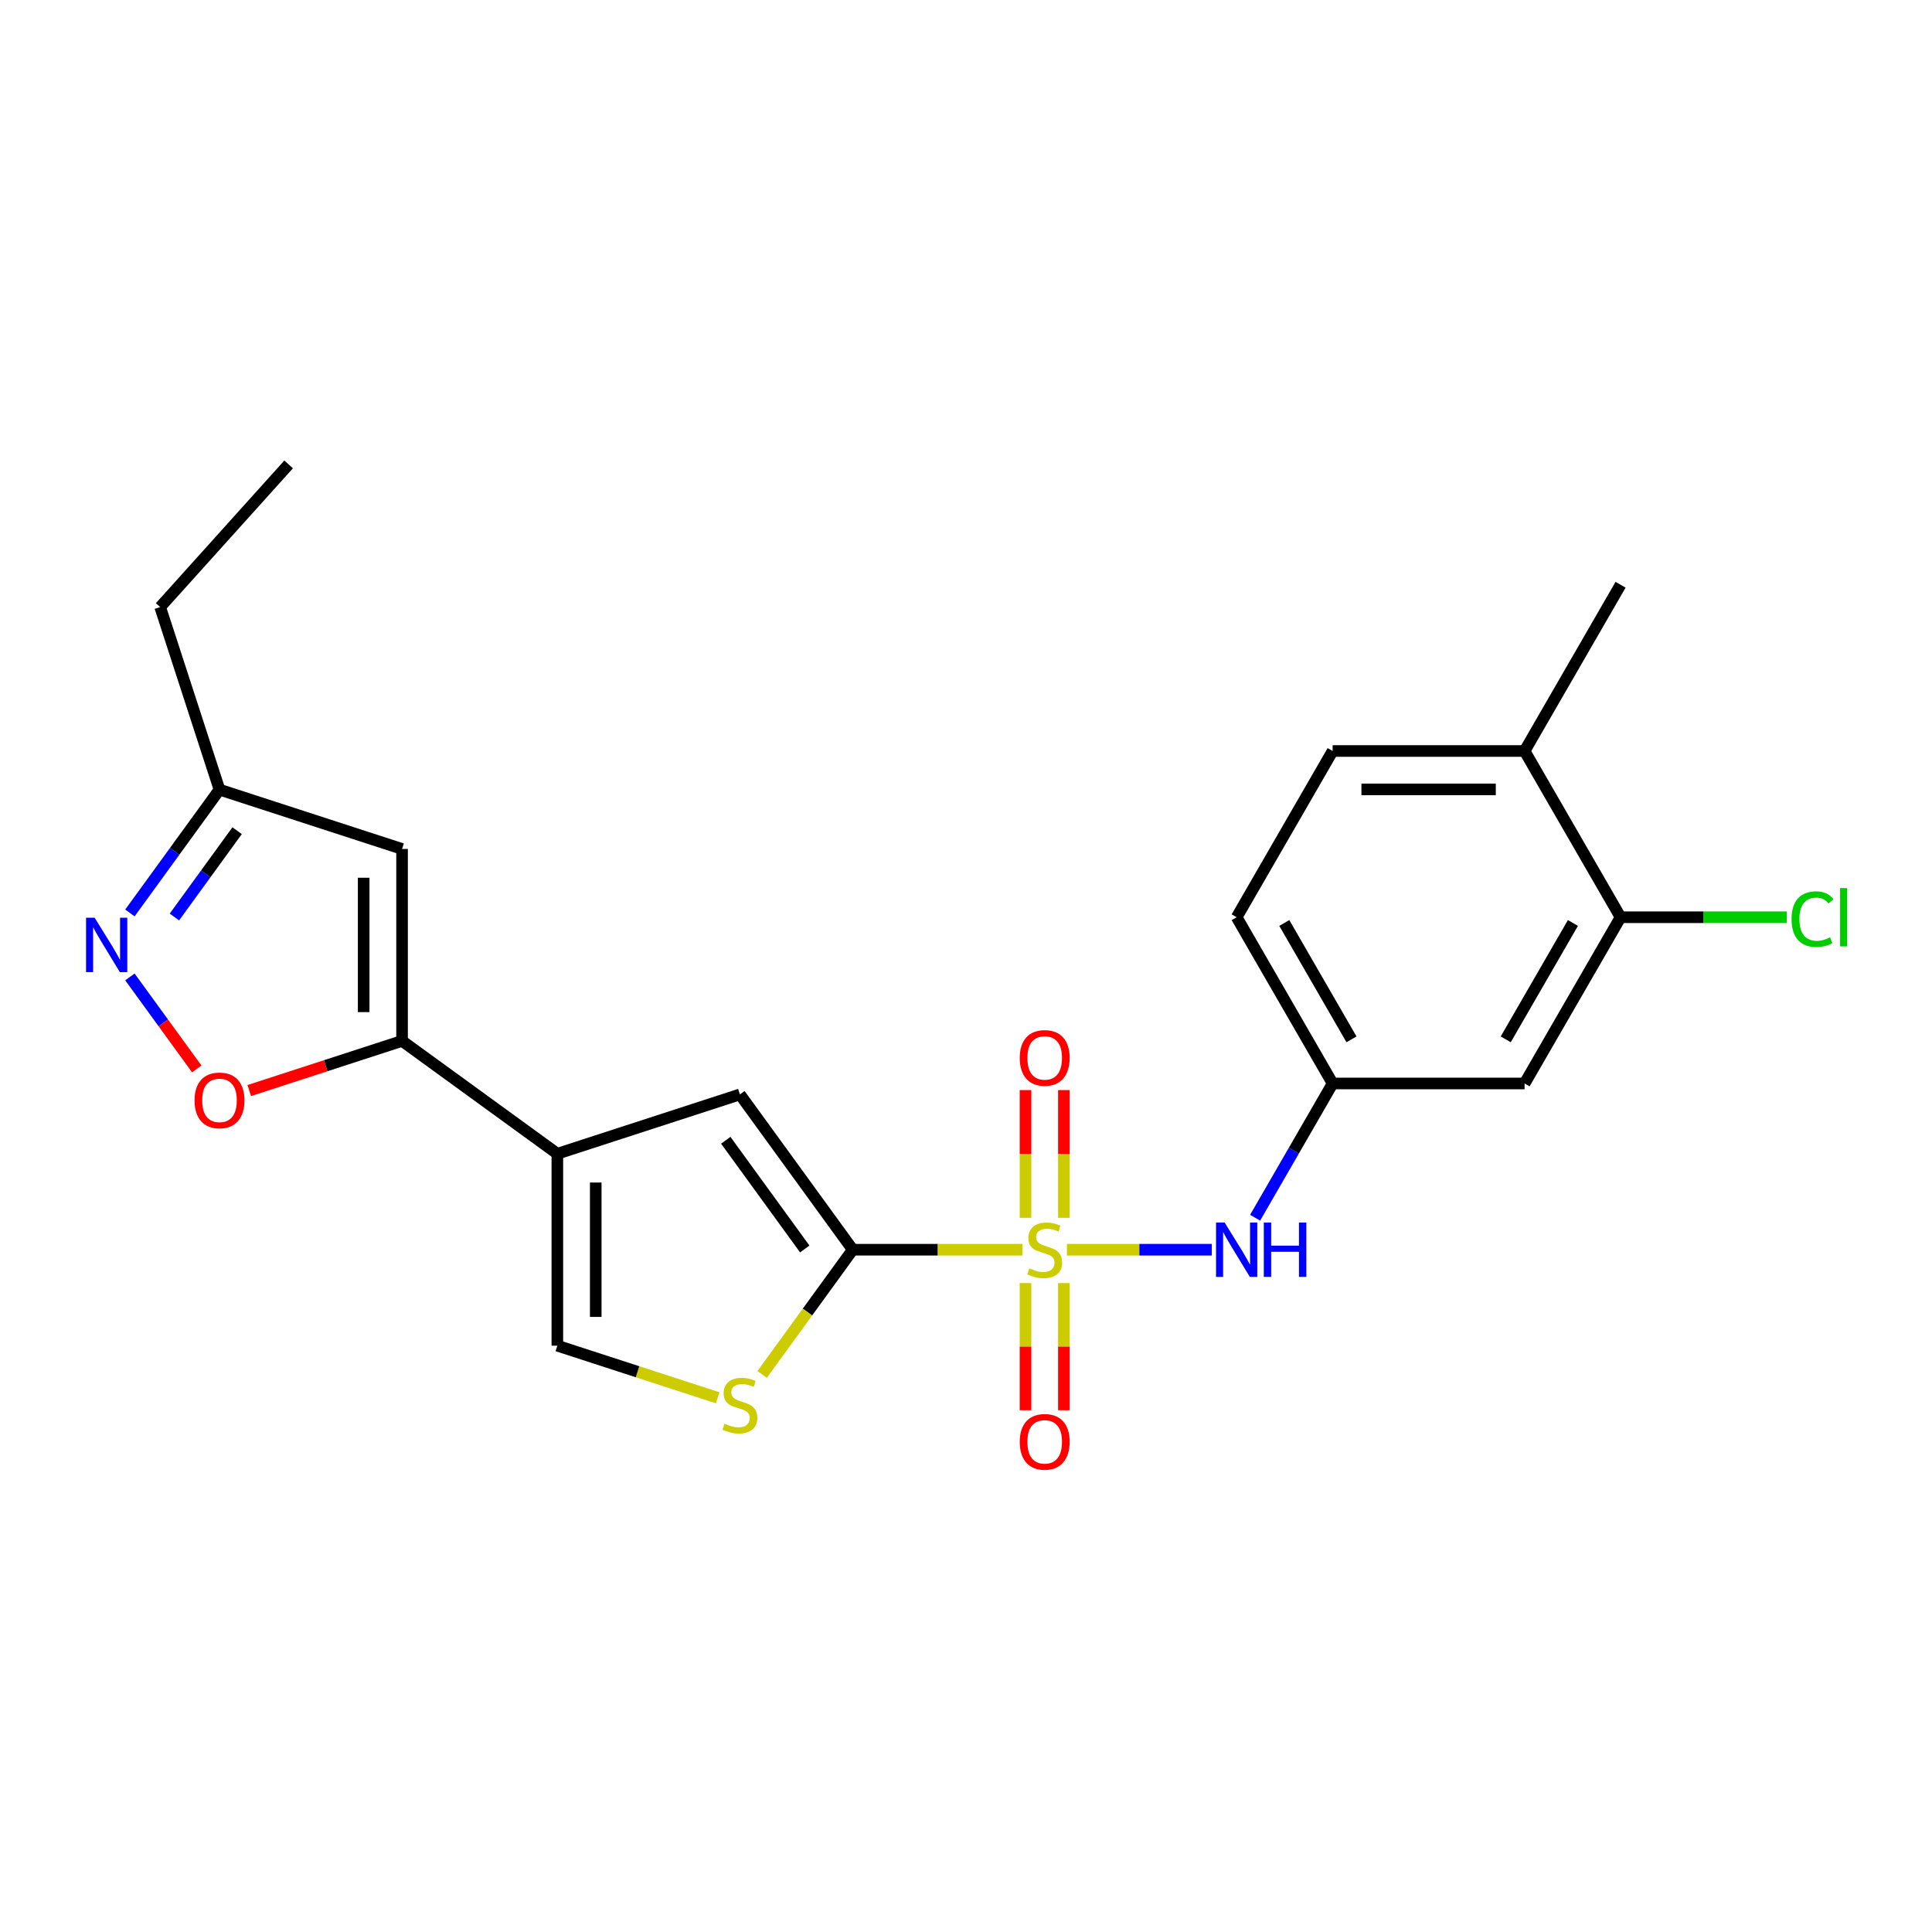 <?xml version='1.0' encoding='iso-8859-1'?>
<svg version='1.1' baseProfile='full'
              xmlns='http://www.w3.org/2000/svg'
                      xmlns:rdkit='http://www.rdkit.org/xml'
                      xmlns:xlink='http://www.w3.org/1999/xlink'
                  xml:space='preserve'
width='1000px' height='1000px' viewBox='0 0 1000 1000'>
<!-- END OF HEADER -->
<rect style='opacity:1.0;fill:#FFFFFF;stroke:none' width='1000' height='1000' x='0' y='0'> </rect>
<path class='bond-0' d='M 529.229,646.851 L 485.303,646.851' style='fill:none;fill-rule:evenodd;stroke:#CCCC00;stroke-width:6px;stroke-linecap:butt;stroke-linejoin:miter;stroke-opacity:1' />
<path class='bond-0' d='M 485.303,646.851 L 441.378,646.851' style='fill:none;fill-rule:evenodd;stroke:#000000;stroke-width:6px;stroke-linecap:butt;stroke-linejoin:miter;stroke-opacity:1' />
<path class='bond-8' d='M 552.24,646.851 L 589.731,646.851' style='fill:none;fill-rule:evenodd;stroke:#CCCC00;stroke-width:6px;stroke-linecap:butt;stroke-linejoin:miter;stroke-opacity:1' />
<path class='bond-8' d='M 589.731,646.851 L 627.223,646.851' style='fill:none;fill-rule:evenodd;stroke:#0000FF;stroke-width:6px;stroke-linecap:butt;stroke-linejoin:miter;stroke-opacity:1' />
<path class='bond-11' d='M 550.67,630.338 L 550.67,597.285' style='fill:none;fill-rule:evenodd;stroke:#CCCC00;stroke-width:6px;stroke-linecap:butt;stroke-linejoin:miter;stroke-opacity:1' />
<path class='bond-11' d='M 550.67,597.285 L 550.67,564.231' style='fill:none;fill-rule:evenodd;stroke:#FF0000;stroke-width:6px;stroke-linecap:butt;stroke-linejoin:miter;stroke-opacity:1' />
<path class='bond-11' d='M 530.798,630.338 L 530.798,597.285' style='fill:none;fill-rule:evenodd;stroke:#CCCC00;stroke-width:6px;stroke-linecap:butt;stroke-linejoin:miter;stroke-opacity:1' />
<path class='bond-11' d='M 530.798,597.285 L 530.798,564.231' style='fill:none;fill-rule:evenodd;stroke:#FF0000;stroke-width:6px;stroke-linecap:butt;stroke-linejoin:miter;stroke-opacity:1' />
<path class='bond-12' d='M 530.798,664.12 L 530.798,697.024' style='fill:none;fill-rule:evenodd;stroke:#CCCC00;stroke-width:6px;stroke-linecap:butt;stroke-linejoin:miter;stroke-opacity:1' />
<path class='bond-12' d='M 530.798,697.024 L 530.798,729.928' style='fill:none;fill-rule:evenodd;stroke:#FF0000;stroke-width:6px;stroke-linecap:butt;stroke-linejoin:miter;stroke-opacity:1' />
<path class='bond-12' d='M 550.67,664.12 L 550.67,697.024' style='fill:none;fill-rule:evenodd;stroke:#CCCC00;stroke-width:6px;stroke-linecap:butt;stroke-linejoin:miter;stroke-opacity:1' />
<path class='bond-12' d='M 550.67,697.024 L 550.67,729.928' style='fill:none;fill-rule:evenodd;stroke:#FF0000;stroke-width:6px;stroke-linecap:butt;stroke-linejoin:miter;stroke-opacity:1' />
<path class='bond-3' d='M 441.378,646.851 L 382.978,566.471' style='fill:none;fill-rule:evenodd;stroke:#000000;stroke-width:6px;stroke-linecap:butt;stroke-linejoin:miter;stroke-opacity:1' />
<path class='bond-3' d='M 416.542,646.474 L 375.662,590.208' style='fill:none;fill-rule:evenodd;stroke:#000000;stroke-width:6px;stroke-linecap:butt;stroke-linejoin:miter;stroke-opacity:1' />
<path class='bond-4' d='M 441.378,646.851 L 417.931,679.124' style='fill:none;fill-rule:evenodd;stroke:#000000;stroke-width:6px;stroke-linecap:butt;stroke-linejoin:miter;stroke-opacity:1' />
<path class='bond-4' d='M 417.931,679.124 L 394.483,711.396' style='fill:none;fill-rule:evenodd;stroke:#CCCC00;stroke-width:6px;stroke-linecap:butt;stroke-linejoin:miter;stroke-opacity:1' />
<path class='bond-1' d='M 288.485,597.173 L 382.978,566.471' style='fill:none;fill-rule:evenodd;stroke:#000000;stroke-width:6px;stroke-linecap:butt;stroke-linejoin:miter;stroke-opacity:1' />
<path class='bond-2' d='M 288.485,597.173 L 208.104,538.773' style='fill:none;fill-rule:evenodd;stroke:#000000;stroke-width:6px;stroke-linecap:butt;stroke-linejoin:miter;stroke-opacity:1' />
<path class='bond-23' d='M 288.485,597.173 L 288.485,696.529' style='fill:none;fill-rule:evenodd;stroke:#000000;stroke-width:6px;stroke-linecap:butt;stroke-linejoin:miter;stroke-opacity:1' />
<path class='bond-23' d='M 308.356,612.077 L 308.356,681.626' style='fill:none;fill-rule:evenodd;stroke:#000000;stroke-width:6px;stroke-linecap:butt;stroke-linejoin:miter;stroke-opacity:1' />
<path class='bond-6' d='M 208.104,538.773 L 168.557,551.623' style='fill:none;fill-rule:evenodd;stroke:#000000;stroke-width:6px;stroke-linecap:butt;stroke-linejoin:miter;stroke-opacity:1' />
<path class='bond-6' d='M 168.557,551.623 L 129.011,564.472' style='fill:none;fill-rule:evenodd;stroke:#FF0000;stroke-width:6px;stroke-linecap:butt;stroke-linejoin:miter;stroke-opacity:1' />
<path class='bond-7' d='M 208.104,538.773 L 208.104,439.417' style='fill:none;fill-rule:evenodd;stroke:#000000;stroke-width:6px;stroke-linecap:butt;stroke-linejoin:miter;stroke-opacity:1' />
<path class='bond-7' d='M 188.232,523.87 L 188.232,454.321' style='fill:none;fill-rule:evenodd;stroke:#000000;stroke-width:6px;stroke-linecap:butt;stroke-linejoin:miter;stroke-opacity:1' />
<path class='bond-9' d='M 371.472,723.494 L 329.978,710.012' style='fill:none;fill-rule:evenodd;stroke:#CCCC00;stroke-width:6px;stroke-linecap:butt;stroke-linejoin:miter;stroke-opacity:1' />
<path class='bond-9' d='M 329.978,710.012 L 288.485,696.529' style='fill:none;fill-rule:evenodd;stroke:#000000;stroke-width:6px;stroke-linecap:butt;stroke-linejoin:miter;stroke-opacity:1' />
<path class='bond-5' d='M 67.237,505.648 L 84.538,529.462' style='fill:none;fill-rule:evenodd;stroke:#0000FF;stroke-width:6px;stroke-linecap:butt;stroke-linejoin:miter;stroke-opacity:1' />
<path class='bond-5' d='M 84.538,529.462 L 101.84,553.276' style='fill:none;fill-rule:evenodd;stroke:#FF0000;stroke-width:6px;stroke-linecap:butt;stroke-linejoin:miter;stroke-opacity:1' />
<path class='bond-25' d='M 67.237,472.542 L 90.424,440.628' style='fill:none;fill-rule:evenodd;stroke:#0000FF;stroke-width:6px;stroke-linecap:butt;stroke-linejoin:miter;stroke-opacity:1' />
<path class='bond-25' d='M 90.424,440.628 L 113.61,408.714' style='fill:none;fill-rule:evenodd;stroke:#000000;stroke-width:6px;stroke-linecap:butt;stroke-linejoin:miter;stroke-opacity:1' />
<path class='bond-25' d='M 90.269,474.648 L 106.5,452.308' style='fill:none;fill-rule:evenodd;stroke:#0000FF;stroke-width:6px;stroke-linecap:butt;stroke-linejoin:miter;stroke-opacity:1' />
<path class='bond-25' d='M 106.5,452.308 L 122.73,429.969' style='fill:none;fill-rule:evenodd;stroke:#000000;stroke-width:6px;stroke-linecap:butt;stroke-linejoin:miter;stroke-opacity:1' />
<path class='bond-10' d='M 208.104,439.417 L 113.61,408.714' style='fill:none;fill-rule:evenodd;stroke:#000000;stroke-width:6px;stroke-linecap:butt;stroke-linejoin:miter;stroke-opacity:1' />
<path class='bond-15' d='M 649.647,630.299 L 669.708,595.553' style='fill:none;fill-rule:evenodd;stroke:#0000FF;stroke-width:6px;stroke-linecap:butt;stroke-linejoin:miter;stroke-opacity:1' />
<path class='bond-15' d='M 669.708,595.553 L 689.768,560.806' style='fill:none;fill-rule:evenodd;stroke:#000000;stroke-width:6px;stroke-linecap:butt;stroke-linejoin:miter;stroke-opacity:1' />
<path class='bond-20' d='M 113.61,408.714 L 82.908,314.221' style='fill:none;fill-rule:evenodd;stroke:#000000;stroke-width:6px;stroke-linecap:butt;stroke-linejoin:miter;stroke-opacity:1' />
<path class='bond-13' d='M 838.803,474.762 L 789.124,560.806' style='fill:none;fill-rule:evenodd;stroke:#000000;stroke-width:6px;stroke-linecap:butt;stroke-linejoin:miter;stroke-opacity:1' />
<path class='bond-13' d='M 814.142,477.733 L 779.367,537.964' style='fill:none;fill-rule:evenodd;stroke:#000000;stroke-width:6px;stroke-linecap:butt;stroke-linejoin:miter;stroke-opacity:1' />
<path class='bond-18' d='M 838.803,474.762 L 881.814,474.762' style='fill:none;fill-rule:evenodd;stroke:#000000;stroke-width:6px;stroke-linecap:butt;stroke-linejoin:miter;stroke-opacity:1' />
<path class='bond-18' d='M 881.814,474.762 L 924.825,474.762' style='fill:none;fill-rule:evenodd;stroke:#00CC00;stroke-width:6px;stroke-linecap:butt;stroke-linejoin:miter;stroke-opacity:1' />
<path class='bond-24' d='M 838.803,474.762 L 789.124,388.717' style='fill:none;fill-rule:evenodd;stroke:#000000;stroke-width:6px;stroke-linecap:butt;stroke-linejoin:miter;stroke-opacity:1' />
<path class='bond-14' d='M 789.124,560.806 L 689.768,560.806' style='fill:none;fill-rule:evenodd;stroke:#000000;stroke-width:6px;stroke-linecap:butt;stroke-linejoin:miter;stroke-opacity:1' />
<path class='bond-19' d='M 689.768,560.806 L 640.09,474.762' style='fill:none;fill-rule:evenodd;stroke:#000000;stroke-width:6px;stroke-linecap:butt;stroke-linejoin:miter;stroke-opacity:1' />
<path class='bond-19' d='M 699.526,537.964 L 664.751,477.733' style='fill:none;fill-rule:evenodd;stroke:#000000;stroke-width:6px;stroke-linecap:butt;stroke-linejoin:miter;stroke-opacity:1' />
<path class='bond-16' d='M 789.124,388.717 L 689.768,388.717' style='fill:none;fill-rule:evenodd;stroke:#000000;stroke-width:6px;stroke-linecap:butt;stroke-linejoin:miter;stroke-opacity:1' />
<path class='bond-16' d='M 774.221,408.588 L 704.672,408.588' style='fill:none;fill-rule:evenodd;stroke:#000000;stroke-width:6px;stroke-linecap:butt;stroke-linejoin:miter;stroke-opacity:1' />
<path class='bond-21' d='M 789.124,388.717 L 838.803,302.672' style='fill:none;fill-rule:evenodd;stroke:#000000;stroke-width:6px;stroke-linecap:butt;stroke-linejoin:miter;stroke-opacity:1' />
<path class='bond-17' d='M 689.768,388.717 L 640.09,474.762' style='fill:none;fill-rule:evenodd;stroke:#000000;stroke-width:6px;stroke-linecap:butt;stroke-linejoin:miter;stroke-opacity:1' />
<path class='bond-22' d='M 82.908,314.221 L 149.39,240.385' style='fill:none;fill-rule:evenodd;stroke:#000000;stroke-width:6px;stroke-linecap:butt;stroke-linejoin:miter;stroke-opacity:1' />
<path  class='atom-0' d='M 532.786 656.509
Q 533.104 656.628, 534.415 657.184
Q 535.727 657.741, 537.157 658.099
Q 538.628 658.416, 540.058 658.416
Q 542.721 658.416, 544.271 657.145
Q 545.821 655.833, 545.821 653.568
Q 545.821 652.018, 545.026 651.064
Q 544.271 650.11, 543.079 649.594
Q 541.887 649.077, 539.899 648.481
Q 537.396 647.726, 535.885 647.01
Q 534.415 646.295, 533.342 644.785
Q 532.309 643.275, 532.309 640.731
Q 532.309 637.194, 534.693 635.008
Q 537.117 632.822, 541.887 632.822
Q 545.145 632.822, 548.842 634.372
L 547.927 637.432
Q 544.549 636.041, 542.006 636.041
Q 539.264 636.041, 537.753 637.194
Q 536.243 638.307, 536.283 640.254
Q 536.283 641.764, 537.038 642.678
Q 537.833 643.593, 538.946 644.109
Q 540.098 644.626, 542.006 645.222
Q 544.549 646.017, 546.06 646.812
Q 547.57 647.607, 548.643 649.236
Q 549.756 650.826, 549.756 653.568
Q 549.756 657.463, 547.133 659.569
Q 544.549 661.636, 540.217 661.636
Q 537.714 661.636, 535.806 661.079
Q 533.938 660.563, 531.713 659.648
L 532.786 656.509
' fill='#CCCC00'/>
<path  class='atom-5' d='M 375.029 736.89
Q 375.347 737.009, 376.659 737.565
Q 377.97 738.122, 379.401 738.479
Q 380.871 738.797, 382.302 738.797
Q 384.965 738.797, 386.515 737.526
Q 388.065 736.214, 388.065 733.949
Q 388.065 732.399, 387.27 731.445
Q 386.515 730.491, 385.323 729.974
Q 384.13 729.458, 382.143 728.862
Q 379.639 728.107, 378.129 727.391
Q 376.659 726.676, 375.586 725.166
Q 374.552 723.655, 374.552 721.112
Q 374.552 717.575, 376.937 715.389
Q 379.361 713.203, 384.13 713.203
Q 387.389 713.203, 391.085 714.753
L 390.171 717.813
Q 386.793 716.422, 384.25 716.422
Q 381.507 716.422, 379.997 717.575
Q 378.487 718.688, 378.527 720.635
Q 378.527 722.145, 379.282 723.059
Q 380.077 723.973, 381.189 724.49
Q 382.342 725.007, 384.25 725.603
Q 386.793 726.398, 388.303 727.192
Q 389.814 727.987, 390.887 729.617
Q 391.999 731.206, 391.999 733.949
Q 391.999 737.843, 389.376 739.95
Q 386.793 742.016, 382.461 742.016
Q 379.957 742.016, 378.05 741.46
Q 376.182 740.943, 373.956 740.029
L 375.029 736.89
' fill='#CCCC00'/>
<path  class='atom-6' d='M 48.991 475.026
L 58.211 489.93
Q 59.125 491.4, 60.595 494.063
Q 62.066 496.726, 62.145 496.885
L 62.145 475.026
L 65.881 475.026
L 65.881 503.164
L 62.026 503.164
L 52.13 486.87
Q 50.978 484.962, 49.746 482.776
Q 48.553 480.59, 48.196 479.915
L 48.196 503.164
L 44.539 503.164
L 44.539 475.026
L 48.991 475.026
' fill='#0000FF'/>
<path  class='atom-7' d='M 100.694 569.555
Q 100.694 562.799, 104.032 559.024
Q 107.371 555.248, 113.61 555.248
Q 119.85 555.248, 123.188 559.024
Q 126.527 562.799, 126.527 569.555
Q 126.527 576.391, 123.149 580.286
Q 119.77 584.141, 113.61 584.141
Q 107.411 584.141, 104.032 580.286
Q 100.694 576.431, 100.694 569.555
M 113.61 580.962
Q 117.903 580.962, 120.208 578.1
Q 122.552 575.199, 122.552 569.555
Q 122.552 564.031, 120.208 561.249
Q 117.903 558.428, 113.61 558.428
Q 109.318 558.428, 106.973 561.21
Q 104.668 563.992, 104.668 569.555
Q 104.668 575.239, 106.973 578.1
Q 109.318 580.962, 113.61 580.962
' fill='#FF0000'/>
<path  class='atom-9' d='M 633.871 632.783
L 643.091 647.686
Q 644.005 649.156, 645.475 651.819
Q 646.946 654.482, 647.025 654.641
L 647.025 632.783
L 650.761 632.783
L 650.761 660.92
L 646.906 660.92
L 637.01 644.626
Q 635.858 642.718, 634.626 640.532
Q 633.433 638.347, 633.076 637.671
L 633.076 660.92
L 629.419 660.92
L 629.419 632.783
L 633.871 632.783
' fill='#0000FF'/>
<path  class='atom-9' d='M 654.139 632.783
L 657.954 632.783
L 657.954 644.745
L 672.341 644.745
L 672.341 632.783
L 676.156 632.783
L 676.156 660.92
L 672.341 660.92
L 672.341 647.924
L 657.954 647.924
L 657.954 660.92
L 654.139 660.92
L 654.139 632.783
' fill='#0000FF'/>
<path  class='atom-12' d='M 527.818 547.575
Q 527.818 540.819, 531.156 537.043
Q 534.494 533.267, 540.734 533.267
Q 546.974 533.267, 550.312 537.043
Q 553.65 540.819, 553.65 547.575
Q 553.65 554.41, 550.272 558.305
Q 546.894 562.16, 540.734 562.16
Q 534.534 562.16, 531.156 558.305
Q 527.818 554.45, 527.818 547.575
M 540.734 558.981
Q 545.026 558.981, 547.331 556.119
Q 549.676 553.218, 549.676 547.575
Q 549.676 542.051, 547.331 539.269
Q 545.026 536.447, 540.734 536.447
Q 536.442 536.447, 534.097 539.229
Q 531.792 542.011, 531.792 547.575
Q 531.792 553.258, 534.097 556.119
Q 536.442 558.981, 540.734 558.981
' fill='#FF0000'/>
<path  class='atom-13' d='M 527.818 746.287
Q 527.818 739.531, 531.156 735.755
Q 534.494 731.98, 540.734 731.98
Q 546.974 731.98, 550.312 735.755
Q 553.65 739.531, 553.65 746.287
Q 553.65 753.123, 550.272 757.018
Q 546.894 760.873, 540.734 760.873
Q 534.534 760.873, 531.156 757.018
Q 527.818 753.162, 527.818 746.287
M 540.734 757.693
Q 545.026 757.693, 547.331 754.832
Q 549.676 751.93, 549.676 746.287
Q 549.676 740.763, 547.331 737.981
Q 545.026 735.159, 540.734 735.159
Q 536.442 735.159, 534.097 737.941
Q 531.792 740.723, 531.792 746.287
Q 531.792 751.97, 534.097 754.832
Q 536.442 757.693, 540.734 757.693
' fill='#FF0000'/>
<path  class='atom-19' d='M 927.309 475.735
Q 927.309 468.741, 930.568 465.084
Q 933.866 461.388, 940.106 461.388
Q 945.908 461.388, 949.008 465.482
L 946.385 467.628
Q 944.12 464.647, 940.106 464.647
Q 935.854 464.647, 933.588 467.509
Q 931.363 470.33, 931.363 475.735
Q 931.363 481.299, 933.668 484.161
Q 936.013 487.022, 940.543 487.022
Q 943.643 487.022, 947.26 485.154
L 948.372 488.135
Q 946.902 489.089, 944.676 489.645
Q 942.451 490.201, 939.987 490.201
Q 933.866 490.201, 930.568 486.466
Q 927.309 482.73, 927.309 475.735
' fill='#00CC00'/>
<path  class='atom-19' d='M 952.426 459.679
L 956.082 459.679
L 956.082 489.844
L 952.426 489.844
L 952.426 459.679
' fill='#00CC00'/>
</svg>
